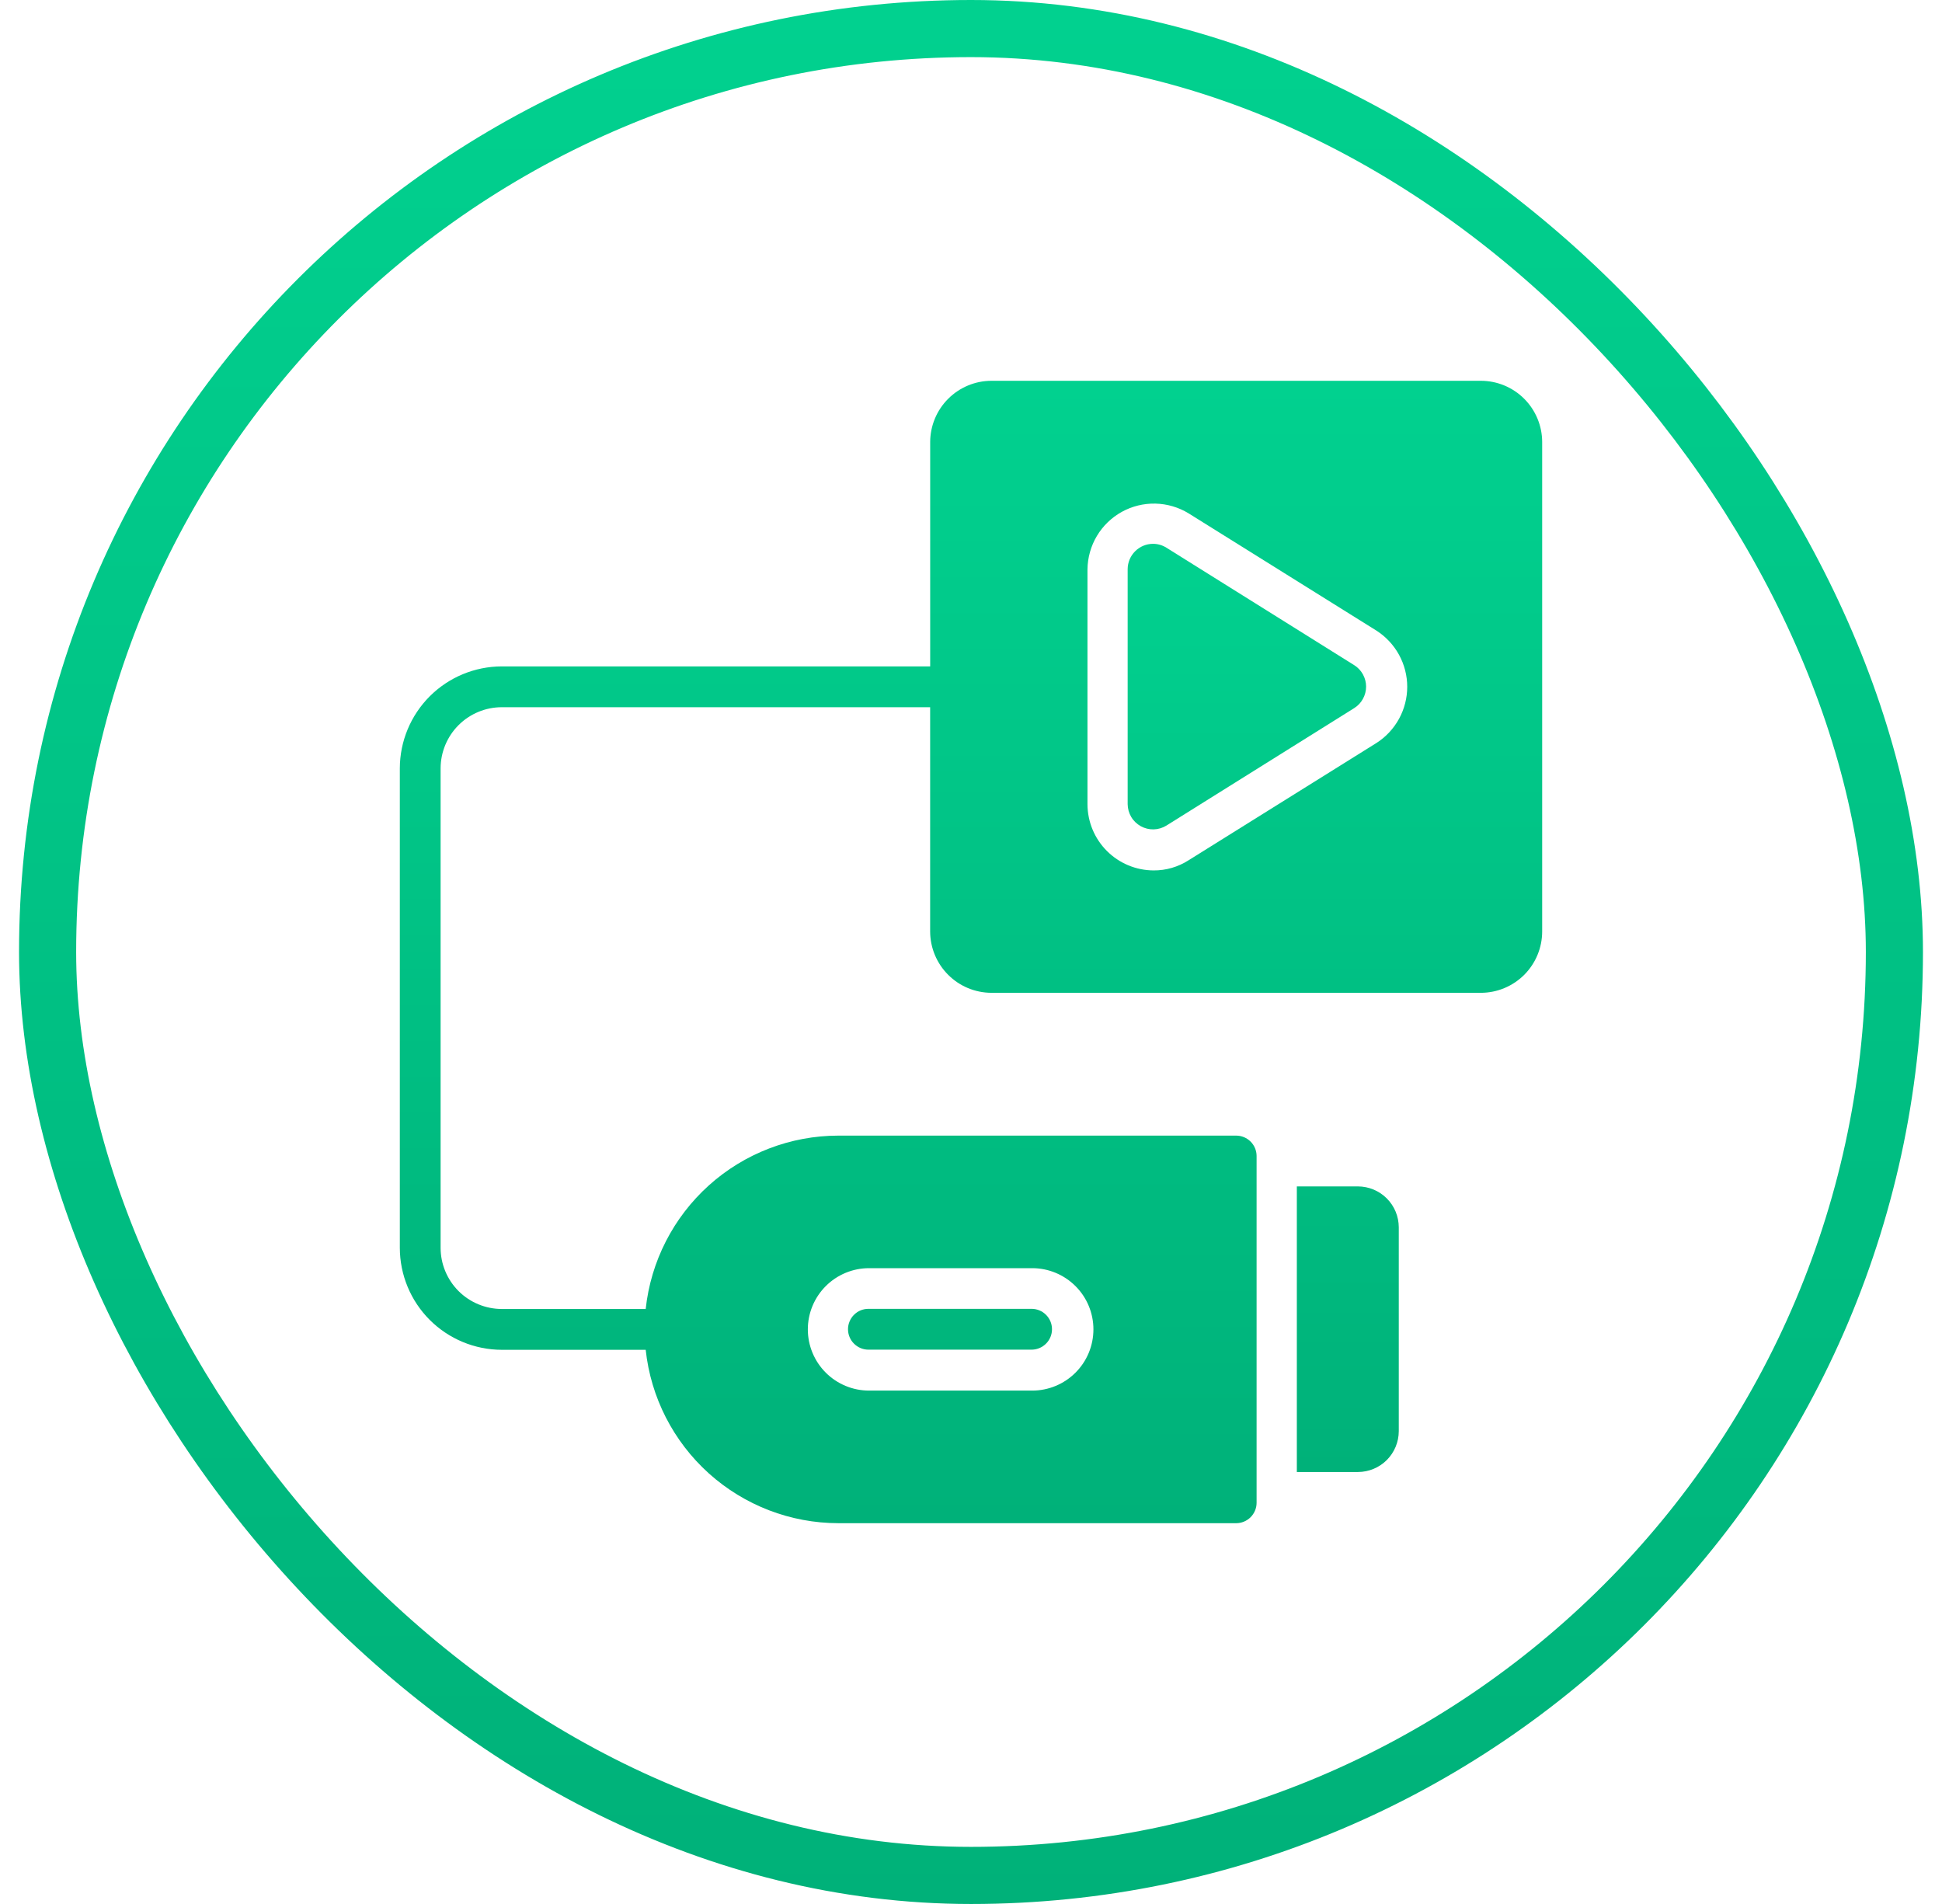 <svg width="51" height="50" viewBox="0 0 51 50" fill="none" xmlns="http://www.w3.org/2000/svg">
<rect x="1.25" y="0.75" width="48.5" height="48.5" rx="24.25" stroke="url(#paint0_linear_17427_12784)" stroke-width="1.5"/>
<path d="M38.893 10H26.035C25.61 10.001 25.202 10.171 24.901 10.472C24.599 10.773 24.43 11.181 24.428 11.607V17.5H13.178C12.468 17.501 11.788 17.784 11.286 18.285C10.784 18.788 10.501 19.468 10.5 20.178V32.768C10.501 33.478 10.783 34.159 11.285 34.661C11.787 35.163 12.468 35.446 13.178 35.447H16.957C17.091 36.696 17.682 37.852 18.616 38.693C19.55 39.533 20.761 39.999 22.018 40H32.465C32.606 40 32.742 39.943 32.843 39.843C32.943 39.742 33 39.606 33 39.465V30.357C33 30.215 32.943 30.079 32.843 29.979C32.742 29.879 32.606 29.822 32.465 29.822H22.018C20.761 29.823 19.55 30.289 18.616 31.129C17.682 31.97 17.091 33.126 16.957 34.375H13.178C12.752 34.374 12.343 34.205 12.042 33.904C11.741 33.602 11.571 33.194 11.571 32.768V20.178C11.572 19.752 11.741 19.344 12.042 19.043C12.343 18.742 12.752 18.572 13.178 18.572H24.427V24.465C24.429 24.89 24.599 25.298 24.9 25.599C25.201 25.901 25.609 26.07 26.035 26.072H38.892C39.318 26.071 39.726 25.901 40.028 25.6C40.329 25.299 40.499 24.89 40.5 24.465V11.607C40.499 11.181 40.329 10.773 40.028 10.472C39.727 10.171 39.319 10.001 38.893 10ZM22.823 33.303H27.108C27.534 33.303 27.943 33.473 28.244 33.774C28.546 34.075 28.715 34.484 28.715 34.91C28.715 35.337 28.546 35.746 28.244 36.047C27.943 36.348 27.534 36.518 27.108 36.518H22.823C22.396 36.518 21.987 36.348 21.686 36.047C21.385 35.746 21.215 35.337 21.215 34.91C21.215 34.484 21.385 34.075 21.686 33.774C21.987 33.473 22.396 33.303 22.823 33.303ZM36.15 19.51L31.216 22.59C30.941 22.767 30.621 22.86 30.295 22.858C29.835 22.856 29.395 22.673 29.07 22.348C28.744 22.023 28.561 21.582 28.559 21.122V14.95C28.563 14.642 28.648 14.339 28.806 14.075C28.964 13.81 29.19 13.592 29.46 13.442C29.73 13.293 30.035 13.218 30.343 13.225C30.652 13.232 30.953 13.321 31.216 13.482L36.15 16.562C36.397 16.721 36.6 16.939 36.741 17.196C36.882 17.454 36.956 17.742 36.956 18.036C36.956 18.329 36.882 18.618 36.741 18.876C36.6 19.133 36.397 19.352 36.15 19.51Z" fill="url(#paint1_linear_17427_12784)"/>
<path d="M30.632 14.383C30.526 14.316 30.404 14.281 30.279 14.281C30.103 14.282 29.934 14.352 29.81 14.477C29.685 14.601 29.615 14.77 29.614 14.946V21.117C29.615 21.236 29.648 21.352 29.708 21.454C29.768 21.556 29.855 21.639 29.959 21.697C30.062 21.754 30.179 21.783 30.298 21.78C30.416 21.777 30.532 21.742 30.632 21.68L35.566 18.594C35.661 18.534 35.739 18.451 35.793 18.352C35.847 18.254 35.876 18.143 35.876 18.031C35.876 17.919 35.847 17.809 35.793 17.71C35.739 17.612 35.661 17.529 35.566 17.469L30.632 14.383ZM35.662 31.156H34.057V38.656H35.663C35.947 38.655 36.219 38.542 36.419 38.342C36.62 38.141 36.733 37.869 36.734 37.585V32.228C36.733 31.944 36.62 31.672 36.419 31.471C36.218 31.27 35.946 31.157 35.662 31.156ZM22.806 35.443H27.091C27.233 35.443 27.37 35.386 27.47 35.285C27.571 35.185 27.627 35.049 27.627 34.907C27.627 34.764 27.571 34.628 27.47 34.528C27.37 34.427 27.233 34.371 27.091 34.371H22.806C22.735 34.371 22.666 34.385 22.601 34.411C22.536 34.438 22.477 34.478 22.427 34.528C22.377 34.578 22.338 34.636 22.311 34.702C22.284 34.767 22.27 34.836 22.27 34.907C22.27 34.977 22.284 35.047 22.311 35.112C22.338 35.177 22.377 35.236 22.427 35.285C22.477 35.335 22.536 35.375 22.601 35.402C22.666 35.429 22.735 35.443 22.806 35.443Z" fill="url(#paint2_linear_17427_12784)"/>
<defs>
<linearGradient id="paint0_linear_17427_12784" x1="25.5" y1="0" x2="25.5" y2="50" gradientUnits="userSpaceOnUse">
<stop stop-color="#01D18F"/>
<stop offset="1" stop-color="#00B179"/>
</linearGradient>
<linearGradient id="paint1_linear_17427_12784" x1="25.5" y1="10" x2="25.5" y2="40" gradientUnits="userSpaceOnUse">
<stop stop-color="#01D18F"/>
<stop offset="1" stop-color="#00B179"/>
</linearGradient>
<linearGradient id="paint2_linear_17427_12784" x1="29.502" y1="14.281" x2="29.502" y2="38.656" gradientUnits="userSpaceOnUse">
<stop stop-color="#01D18F"/>
<stop offset="1" stop-color="#00B179"/>
</linearGradient>
</defs>
</svg>
